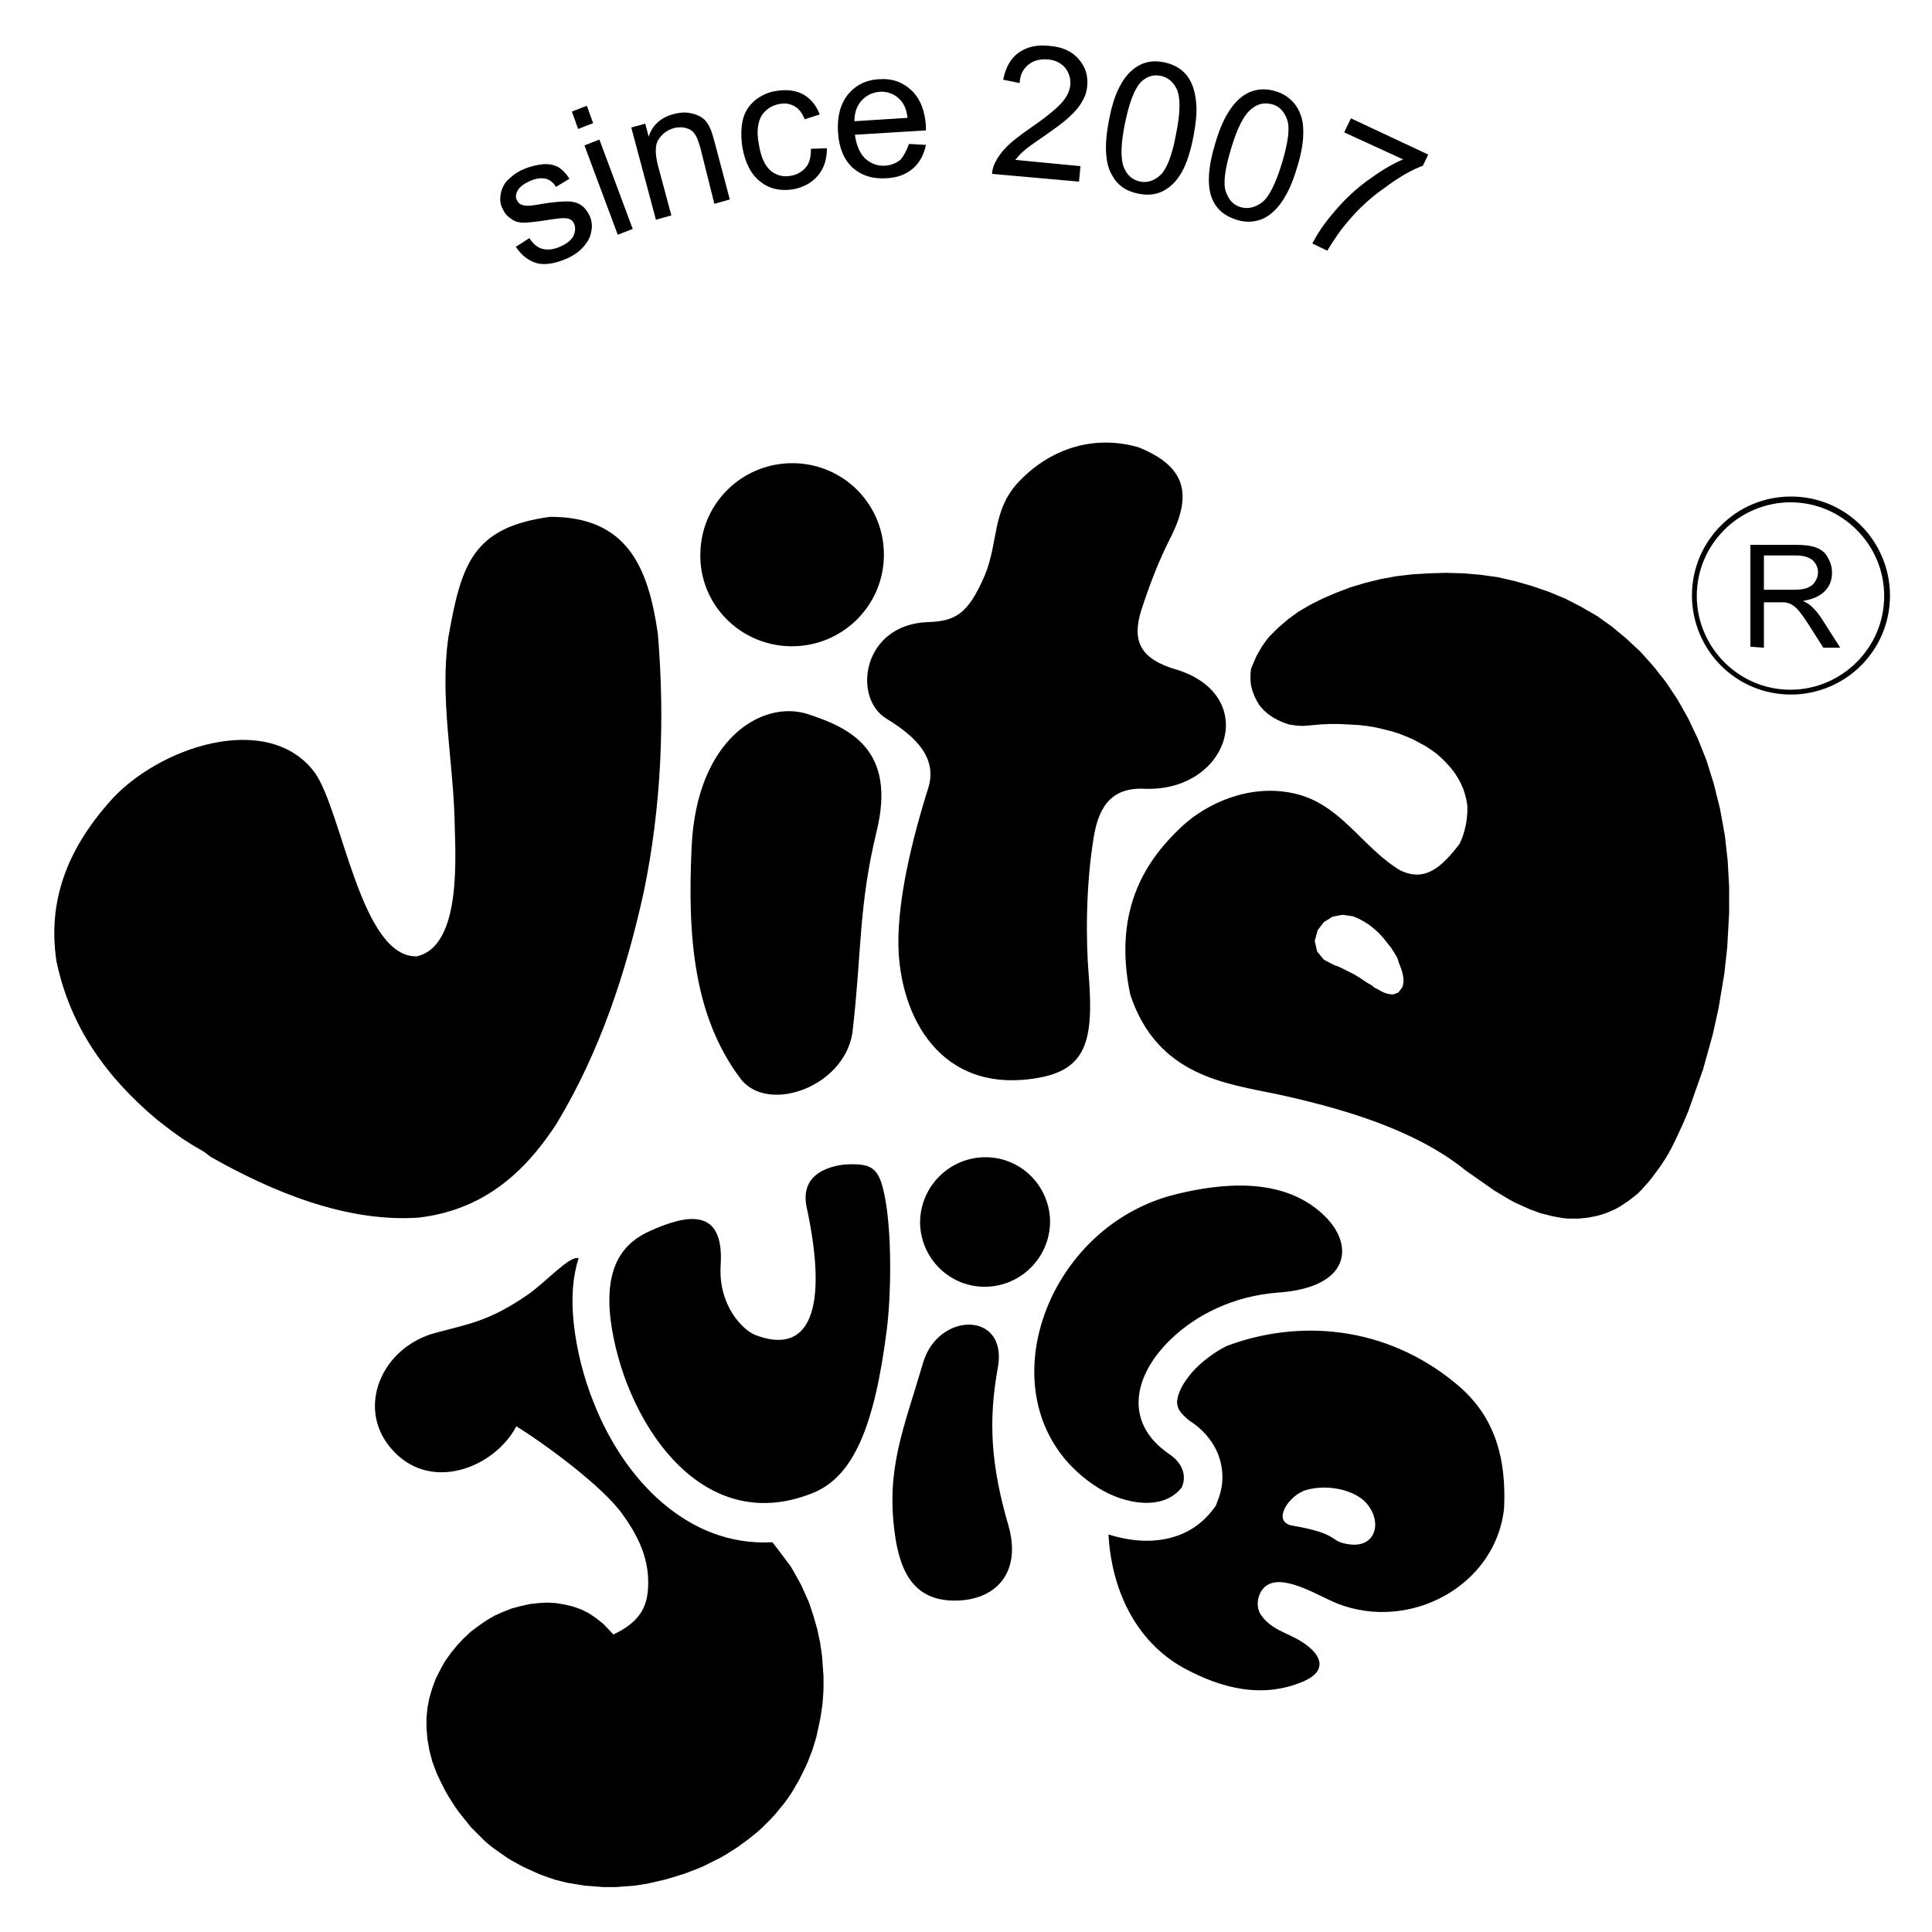 <?xml version="1.0" encoding="utf-8"?>
<!-- Generator: Adobe Illustrator 23.0.3, SVG Export Plug-In . SVG Version: 6.00 Build 0)  -->
<svg version="1.1" id="Layer_1" xmlns="http://www.w3.org/2000/svg" xmlns:xlink="http://www.w3.org/1999/xlink" x="0px" y="0px"
	 viewBox="0 0 400 400" style="enable-background:new 0 0 400 400;" xml:space="preserve">
<g id="Layer_x0020_1">
	<path d="M106.8,51.1l2.8-1.8c0.7,1.1,1.6,1.9,2.6,2.2c1.1,0.3,2.3,0.2,3.7-0.4c1.4-0.6,2.3-1.3,2.8-2.2c0.4-0.9,0.5-1.7,0.2-2.5
		c-0.3-0.7-0.8-1.1-1.6-1.2c-0.6-0.1-1.7,0-3.6,0.3c-2.5,0.4-4.3,0.6-5.3,0.6c-1.1,0-2-0.3-2.7-0.9c-0.8-0.5-1.3-1.2-1.7-2.1
		c-0.4-0.8-0.5-1.6-0.4-2.5c0.1-0.8,0.3-1.6,0.8-2.4c0.3-0.6,0.9-1.1,1.6-1.7c0.7-0.6,1.5-1.1,2.5-1.5c1.4-0.6,2.8-0.9,4-1
		c1.3-0.1,2.3,0.2,3.1,0.6c0.8,0.5,1.6,1.3,2.3,2.4l-2.8,1.7c-0.5-0.9-1.3-1.5-2.1-1.7c-0.9-0.2-1.9-0.1-3.1,0.4
		c-1.4,0.6-2.3,1.3-2.7,2c-0.4,0.7-0.5,1.4-0.2,2c0.2,0.4,0.4,0.7,0.8,0.9c0.4,0.2,0.9,0.3,1.5,0.3c0.4,0,1.4-0.1,3-0.4
		c2.4-0.4,4.1-0.5,5.2-0.5c1,0,1.9,0.2,2.7,0.7c0.8,0.5,1.4,1.3,1.9,2.3c0.4,1,0.6,2.1,0.3,3.3c-0.2,1.2-0.8,2.2-1.7,3.2
		c-0.9,1-2.1,1.8-3.5,2.4c-2.4,1-4.4,1.3-6,0.9C109.4,54,108,52.9,106.8,51.1L106.8,51.1z M163.7,324.3l-0.6-0.8l-0.6-0.8l-0.6-0.8
		l-0.6-0.8l-0.6-0.8l-0.8-1c-8.8,0.5-16.5-2.8-22.8-8.2c-6.2-5.3-11-12.7-14.1-20.5c-2.2-5.4-3.6-11.1-4.2-16.5
		c-0.6-5.5-0.2-9.9,1-13.6c-1.9-0.6-6.7,4.9-10.6,7.6c-8,5.5-12.2,6-19.2,7.9c-10.9,3-16.3,15.3-9.1,23.8c8,9.5,21.5,4.1,26-4.5
		c6,3.7,17.8,12.4,21.9,18.1c3.2,4.4,5.5,9,5.4,14.5c0,5.4-2.4,8.2-7.2,10.5l-2.1-2.2l-1.5-1.2l-1.5-1l-1.6-0.8l-1.7-0.6l-1.7-0.4
		l-1.8-0.3l-1.8-0.1l-1.8,0.1l-1.8,0.2l-1.8,0.4L106,333l-1.8,0.7l-1.8,0.8l-1.7,1l-1.6,1.1l-1.6,1.2l-1.5,1.4l-1.4,1.5l-1.3,1.6
		l-1.2,1.7l-1,1.8l-0.9,1.8l-0.7,1.9l-0.6,2l-0.4,2.1l-0.2,2.1l0,2.2l0.2,2.2l0.4,2.3l0.6,2.3l0.9,2.4l0.6,1.3l0.6,1.2l0.6,1.2
		l0.7,1.2l0.7,1.1l0.7,1.1l0.8,1.1l0.8,1l0.8,1l0.8,1l0.9,0.9l0.9,0.9l0.9,0.9l0.9,0.8l1,0.8l1,0.7l1,0.7l1,0.7l1,0.6l1.1,0.6
		l1.1,0.6l1.1,0.5l1.1,0.5l1.1,0.5l1.1,0.4l1.1,0.4l1.2,0.4l1.2,0.3l1.2,0.3l1.2,0.2l1.2,0.2l1.2,0.2l1.3,0.1l1.3,0.1l1.3,0.1l1.3,0
		l1.3,0l1.3-0.1l1.3-0.1l1.3-0.1l1.3-0.2l1.3-0.2l1.3-0.3l1.3-0.3l1.3-0.3l1.3-0.4l1.3-0.4l1.3-0.4l1.3-0.5l1.3-0.5l1.2-0.5l1.2-0.6
		l1.2-0.6l1.2-0.6l1.2-0.7l1.1-0.7l1.1-0.7l1.1-0.8l1.1-0.8l1-0.8l1-0.8l1-0.9l0.9-0.9l0.9-0.9l1-1.1l0.9-1.1l0.9-1.1l0.8-1.1
		l0.8-1.2l0.7-1.2l0.7-1.2l0.6-1.2l0.6-1.2l0.6-1.3l0.5-1.3l0.5-1.3l0.4-1.3l0.4-1.3l0.3-1.4l0.3-1.4l0.3-1.4l0.2-1.4l0.2-1.4
		l0.1-1.4l0.1-1.4l0-1.4l0-1.4l-0.1-1.4l-0.1-1.4l-0.1-1.4l-0.2-1.4l-0.2-1.4l-0.3-1.4l-0.3-1.4l-0.4-1.4l-0.4-1.4l-0.3-0.9
		l-0.3-0.9l-0.3-0.9l-0.4-0.9l-0.4-0.9l-0.4-0.9l-0.4-0.9l-0.5-0.9l-0.5-0.9l-0.5-0.9L163.7,324.3L163.7,324.3z M267.6,164.2
		c-9.1-1.9-17.9,2.2-23,7c-6.7,6.3-14.4,16.5-10.6,34.7c5.6,16.9,19.7,18.4,30.7,20.7c12.7,2.8,27.2,6.9,37.7,14.9l1,0.8l1,0.7
		l1,0.7l1,0.7l1,0.7l1,0.7l1,0.7l1,0.6l1,0.6l1,0.6l1.1,0.6l1.1,0.5l1.1,0.5l1.1,0.5l1.1,0.4l1.1,0.4l1.2,0.3l1.2,0.3l1.1,0.2
		l1.1,0.2l1.1,0.1l1.1,0l1,0l1-0.1l1-0.1l1-0.2l1-0.2l1-0.3l0.9-0.3l0.9-0.4l0.9-0.4l0.9-0.5l0.9-0.6l0.9-0.6l0.9-0.7l0.9-0.7
		l0.8-0.8l0.8-0.9l0.8-0.9l0.8-1l0.8-1.1l0.8-1.1l0.8-1.2l0.8-1.3l0.7-1.3l0.7-1.4l0.7-1.5l0.7-1.5l0.7-1.6l0.7-1.7l0.6-1.7l0.6-1.7
		l0.6-1.7l0.6-1.7l0.6-1.7l0.5-1.8l0.5-1.8l0.5-1.8l0.5-1.8l0.4-1.8l0.4-1.8l0.4-1.8l0.3-1.8l0.3-1.8l0.3-1.8l0.3-1.8l0.2-1.8
		l0.2-1.8l0.2-1.8l0.1-1.8l0.1-1.8l0.1-1.8l0.1-1.8l0-1.8l0-1.8l0-1.8l-0.1-1.8l-0.1-1.8l-0.1-1.8l-0.2-1.8l-0.2-1.8l-0.2-1.7
		l-1-5.5l-1.3-5.2l-1.5-4.8l-1.8-4.5l-2-4.2l-2.2-3.9l-2.4-3.6l-2.6-3.3l-2.7-3l-2.9-2.7l-3-2.5l-3.1-2.2l-3.3-1.9l-3.3-1.7
		l-3.4-1.4l-3.5-1.2l-3.5-1l-3.5-0.8l-3.6-0.5l-3.6-0.3l-3.5-0.1l-3.5,0.1l-3.4,0.2l-3.4,0.4l-3.3,0.6l-3.2,0.8l-3,0.9l-2.9,1.1
		l-2.8,1.2l-2.6,1.3l-2.4,1.4l-2.2,1.6l-0.7,0.6l-0.7,0.6l-0.7,0.6l-0.6,0.6l-0.6,0.6l-0.6,0.6l-0.5,0.6l-0.5,0.7l-0.5,0.7l-0.4,0.7
		l-0.4,0.7l-0.4,0.7l-0.3,0.7l-0.3,0.7l-0.3,0.7l-0.2,0.5l-0.1,1.1l0,1.2l0.1,1.1l0.3,1.1l0.4,1.1l0.5,1l0.6,1l0.8,0.9l0.9,0.8
		l1,0.7l1.1,0.6l1.1,0.5l1.2,0.4l1.3,0.2l1.4,0.1l1.5-0.1l2.1-0.2l2.1-0.1l2,0l2,0.1l1.9,0.1l1.8,0.2l1.8,0.3l1.7,0.4l1.6,0.4
		l1.6,0.5l1.5,0.6l1.4,0.6l1.3,0.7l1.3,0.7l1.2,0.8l1.1,0.8l1,0.9l0.9,0.9l0.9,1l0.8,1l0.7,1.1l0.6,1.1l0.5,1.1l0.4,1.2l0.3,1.2
		l0.2,1.2l0,1.3l-0.1,1.3l-0.2,1.3l-0.3,1.3l-0.4,1.3l-0.6,1.4c-3.7,4.8-7.1,8-12.3,5.5C281.9,175.4,277.5,166.2,267.6,164.2
		L267.6,164.2z M289.6,199.3l0.4,1l0.3,0.9l0.2,0.9l0.1,1l-0.2,1.2l-0.9,1.2l-1.1,0.4l-0.9-0.1l-0.7-0.2l-0.7-0.3l-0.7-0.4l-0.8-0.4
		L284,204l-0.9-0.5l-0.9-0.6l-0.9-0.6l-1-0.6l-1-0.5l-1-0.5l-1-0.5l-1.1-0.4l-2.1-1.1l-1.4-1.7l-0.5-2.2l0.6-2.2l1.3-1.7l1.8-1.1
		l2-0.4l2.2,0.3l1.2,0.5l1.1,0.6l1.1,0.7l1,0.8l1,0.9l0.9,1l0.8,1l0.8,1l0.7,1.1l0.6,1L289.6,199.3L289.6,199.3z M192.1,128.8
		c-13.6,0.5-15.6,15.6-8.7,19.9c4.5,2.8,11,7.3,8.8,14.4c-3.5,11.1-6.3,23.1-6.2,32.4c0.2,14.8,8.6,31.1,28.7,27.7
		c10.2-1.7,11.8-7.7,10.7-21.4c-0.6-7.3-0.6-18.3,1-28.2c0.9-5.7,3.1-10.6,10.4-10.3c17.5,0.8,24.2-19.1,7-24.6
		c-7.8-2.2-9.5-6-7.5-12.4c1.8-5.5,3.7-10.4,6-14.9c4.7-9.2,3.1-14.9-6.6-18.8c-9.8-2.8-18.9,0.7-25.1,7.5c-5.2,5.8-3.9,12.2-6.7,19
		C200.4,127.2,197.8,128.6,192.1,128.8L192.1,128.8z M143.2,175.3c-0.9,18.5,0.4,35.1,10.1,48c5.7,7.6,22.4,1.5,23.3-10.5
		c1.8-15.9,1.2-25.5,4.9-40.7c4.1-16.8-5.4-21.4-14.4-24.3C157.7,144.9,144.2,153.1,143.2,175.3L143.2,175.3z M163.6,133.8
		c10.5,0.2,19.2-8.1,19.4-18.6c0.2-10.5-8.1-19.1-18.6-19.3c-10.5-0.2-19.2,8.1-19.4,18.6C144.7,125,153.1,133.6,163.6,133.8z
		 M43.6,239.5c12.7,7.2,28,13.6,43,12.6c13-1.5,21.7-8.8,28.6-19.4c9-14.9,14.4-31.3,18.1-48.1c3.6-17.4,4.4-35.6,2.9-53.4
		c-2-13.9-6.4-24.2-22.3-24.2c-16.1,2.2-18.4,9.8-21.1,25.1c-1.7,12.4,0.9,24.7,1.3,37.1c0.1,7,1.8,26.6-7.8,28.8
		c-11.6,0.3-15.4-29.9-21.1-38c-9.6-13-32.6-5.4-42.6,6.1c-8.7,9.9-12.8,20.5-10.9,33c2.9,13.6,10.3,23.9,20.9,32.8l3,2.3l1,0.7
		l1.1,0.8l1.1,0.7l1.1,0.7l1.2,0.7l1.2,0.7L43.6,239.5L43.6,239.5z M204.4,266.4c7.4-0.3,13.2-6.5,13-13.9
		c-0.3-7.4-6.5-13.2-13.9-12.9c-7.4,0.3-13.2,6.5-13,13.9C190.8,260.9,197,266.7,204.4,266.4L204.4,266.4z M206.6,283.1
		c2.1-11.7-12.4-11.6-15.5-0.9c-4,13.6-7.6,21.7-5.9,34.9c1.1,8.7,4.3,15.1,14.2,14.2c7.3-0.7,12-6.2,9.4-15.4
		C205.1,303.2,204.6,294.1,206.6,283.1L206.6,283.1z M264.8,267.6c14.8-1.1,15.6-9.8,9.5-15.8c-6.3-6.2-16.2-8.1-30.6-4.6
		c-28.6,6.8-41,45.2-16.4,60.8c5.7,3.6,13.7,4.8,17.4-0.1c1.2-2.9-0.4-5.4-2.7-6.9c-9.7-6.7-7.1-16.7,0.7-24
		C247.6,272.4,255.1,268.3,264.8,267.6L264.8,267.6z M301.6,286.6c-14.7-12.3-32.9-13.5-47.7-7.9c-2.3,1.2-4.2,2.6-5.7,4
		c-1.1,1-2,2.1-2.7,3.1c-1.1,1.6-1.7,3.1-1.8,4.4c0,0.9,0.3,1.8,1.2,2.7c0.4,0.4,0.8,0.8,1.3,1.2c2.6,1.6,4.8,4,6,7
		c1.1,2.9,1.3,6.2-0.1,9.6l-0.4,1.1l-0.7,0.9c-3.4,4.4-8.3,6.3-13.6,6.3c-2.6,0-5.3-0.5-7.9-1.3c0.6,11,5.3,21.9,15.5,27.6
		c7.7,4.2,16.3,6.5,24.9,2.8c4.6-2,4.3-5.2-0.4-8.2c-3-1.9-6.2-2.4-8.4-5.5c-1.4-2-0.6-5.2,1.4-6.3c3.7-2.1,10.8,2.5,14.4,3.9
		c15,5.9,32.8-3.7,34.5-19.7C311.9,302.1,309.6,293.2,301.6,286.6L301.6,286.6z M270.4,308.5c4.5-1.3,9.8,0,12.2,2.4
		c3.8,3.9,2.4,9.8-3.5,8.8c-4-0.6-1.6-2.1-11.3-3.8C263.1,315.3,266.7,309.6,270.4,308.5z M168.3,309.1c8.5-3.4,12.8-14.1,15.3-33.8
		c0.9-7.1,1.1-19.8-0.4-27.5c-1.2-6.2-2.7-7-8.4-6.7c-5.5,0.7-8.9,3.4-7.8,8.8c4.6,21.3,0.6,30.8-10.6,26.5c-2.6-1-7.7-6.1-7.2-14.4
		c0.8-12.1-6.9-10.6-14.5-7.2c-5.4,2.4-9.6,7-8.3,18.3C128.9,293.2,144.6,318.7,168.3,309.1L168.3,309.1z M362.4,133.9v-21.1h9.4
		c1.9,0,3.3,0.2,4.3,0.6c1,0.4,1.8,1,2.3,2c0.6,1,0.9,2,0.9,3.2c0,1.5-0.5,2.8-1.5,3.8c-1,1-2.5,1.7-4.5,2c0.7,0.4,1.3,0.7,1.7,1.1
		c0.8,0.7,1.6,1.7,2.3,2.8l3.7,5.8h-3.5l-2.8-4.4c-0.8-1.3-1.5-2.2-2-2.9c-0.5-0.7-1-1.1-1.4-1.4c-0.4-0.3-0.8-0.5-1.3-0.6
		c-0.3-0.1-0.8-0.1-1.6-0.1h-3.2v9.4L362.4,133.9L362.4,133.9z M365.2,122.1h6c1.3,0,2.3-0.1,3-0.4c0.7-0.3,1.3-0.7,1.6-1.3
		c0.4-0.6,0.6-1.2,0.6-1.9c0-1-0.4-1.8-1.1-2.5c-0.7-0.6-1.9-1-3.4-1h-6.7L365.2,122.1L365.2,122.1z M370.8,102.8
		c5.7,0,10.8,2.3,14.5,6c3.7,3.7,6,8.9,6,14.5c0,5.7-2.3,10.8-6,14.5c-3.7,3.7-8.9,6-14.5,6c-5.7,0-10.8-2.3-14.5-6
		c-3.7-3.7-6-8.9-6-14.5c0-5.7,2.3-10.8,6-14.5C360,105.1,365.1,102.8,370.8,102.8z M384.4,109.7c-3.5-3.5-8.3-5.7-13.7-5.7
		c-5.3,0-10.2,2.2-13.7,5.7c-3.5,3.5-5.7,8.3-5.7,13.7c0,5.3,2.2,10.2,5.7,13.7c3.5,3.5,8.3,5.7,13.7,5.7c5.3,0,10.2-2.2,13.7-5.7
		c3.5-3.5,5.7-8.3,5.7-13.7C390.1,118,387.9,113.2,384.4,109.7z M119.7,26.7l-1.3-3.6l3.1-1.2l1.3,3.6L119.7,26.7z M127.9,48.6
		L121,30.1l3.1-1.2l6.9,18.5L127.9,48.6L127.9,48.6z M135.8,45.5l-5.1-19.1l2.9-0.8l0.7,2.7c0.8-2.5,2.6-4,5.2-4.7
		c1.2-0.3,2.3-0.4,3.3-0.2c1.1,0.2,1.9,0.5,2.6,1c0.7,0.5,1.2,1.2,1.6,2.1c0.3,0.6,0.6,1.6,1,3.1l3.1,11.7l-3.2,0.9L145,30.6
		c-0.4-1.3-0.7-2.3-1.2-2.9c-0.4-0.6-1-1-1.8-1.2c-0.7-0.2-1.6-0.2-2.4,0c-1.4,0.4-2.4,1.1-3.2,2.3c-0.8,1.1-0.8,2.9-0.2,5.4
		l2.8,10.4L135.8,45.5L135.8,45.5z M167.9,30.8l3.3-0.1c0,2.3-0.6,4.2-1.9,5.7c-1.3,1.5-3,2.4-5.1,2.8c-2.7,0.4-4.9-0.1-6.8-1.6
		c-1.9-1.5-3.1-3.8-3.7-7.1c-0.3-2.1-0.3-4,0.1-5.7c0.4-1.7,1.3-3,2.6-4.1c1.3-1,2.8-1.7,4.5-1.9c2.1-0.3,3.9-0.1,5.5,0.8
		c1.5,0.9,2.6,2.2,3.3,4.1l-3.1,1c-0.5-1.3-1.2-2.2-2.1-2.7c-0.9-0.5-1.9-0.7-3-0.5c-1.7,0.3-2.9,1.1-3.8,2.4
		c-0.8,1.4-1.1,3.3-0.6,5.9c0.4,2.6,1.2,4.4,2.4,5.5c1.2,1,2.6,1.4,4.2,1.1c1.3-0.2,2.3-0.8,3.1-1.7
		C167.6,33.8,167.9,32.5,167.9,30.8L167.9,30.8z M188.2,29.8l3.5,0.2c-0.4,2-1.3,3.7-2.7,4.9c-1.4,1.2-3.2,1.9-5.5,2
		c-2.9,0.2-5.2-0.6-7-2.2c-1.8-1.7-2.8-4.1-3-7.3c-0.2-3.3,0.5-5.9,2.1-7.9c1.6-1.9,3.8-3,6.5-3.1c2.6-0.2,4.8,0.6,6.6,2.3
		c1.8,1.7,2.8,4.2,3,7.4c0,0.2,0,0.5,0,0.9l-14.7,0.9c0.3,2.2,1,3.8,2.1,4.9c1.2,1.1,2.6,1.6,4.2,1.5c1.2-0.1,2.2-0.5,3.1-1.2
		C187.1,32.3,187.7,31.2,188.2,29.8L188.2,29.8z M176.9,25.1l11-0.7c-0.2-1.6-0.7-2.9-1.5-3.7c-1.1-1.2-2.6-1.8-4.2-1.7
		c-1.5,0.1-2.8,0.7-3.8,1.8C177.4,21.9,176.9,23.3,176.9,25.1L176.9,25.1z M223.7,34.4l-0.3,3.2l-18-1.6c0-0.8,0.3-1.6,0.6-2.3
		c0.6-1.2,1.4-2.3,2.5-3.4c1.1-1.1,2.7-2.3,4.7-3.7c3.2-2.2,5.3-3.9,6.5-5.2c1.2-1.3,1.8-2.6,1.9-3.9c0.1-1.3-0.3-2.5-1.1-3.5
		c-0.9-1-2.1-1.6-3.6-1.7c-1.6-0.1-2.9,0.2-4,1.1c-1.1,0.9-1.7,2.1-1.8,3.8l-3.4-0.7c0.5-2.5,1.5-4.4,3.2-5.6
		c1.7-1.2,3.8-1.7,6.4-1.4c2.6,0.2,4.6,1.1,6,2.7c1.4,1.6,2,3.4,1.8,5.6c-0.1,1.1-0.4,2.1-1,3.1c-0.5,1-1.4,2.1-2.5,3.1
		c-1.1,1.1-3,2.5-5.6,4.3c-2.2,1.5-3.6,2.5-4.2,3.1c-0.6,0.5-1.1,1.1-1.6,1.7L223.7,34.4z M229.6,24.9c0.6-3.2,1.4-5.6,2.5-7.5
		c1-1.8,2.3-3.1,3.8-3.9c1.5-0.8,3.2-1,5.1-0.6c1.4,0.3,2.6,0.8,3.6,1.6c1,0.8,1.7,1.8,2.2,3c0.5,1.2,0.8,2.7,0.9,4.3
		c0.1,1.6-0.1,3.8-0.6,6.4c-0.6,3.1-1.4,5.6-2.4,7.4c-1,1.8-2.3,3.1-3.8,3.9c-1.5,0.8-3.2,1-5.2,0.6c-2.6-0.5-4.4-1.8-5.5-3.9
		C228.8,33.8,228.6,30,229.6,24.9L229.6,24.9z M232.9,25.6c-0.9,4.4-0.9,7.4-0.2,9.1c0.7,1.7,1.9,2.6,3.4,2.9
		c1.5,0.3,2.9-0.2,4.2-1.4c1.3-1.3,2.4-4.1,3.2-8.5c0.9-4.4,0.9-7.4,0.2-9.1c-0.7-1.6-1.9-2.6-3.4-2.9c-1.5-0.3-2.8,0.1-4,1.2
		C234.9,18.3,233.8,21.2,232.9,25.6L232.9,25.6z M251.6,29.7c0.9-3.1,2-5.5,3.2-7.2c1.2-1.7,2.6-2.9,4.1-3.5
		c1.6-0.6,3.3-0.7,5.2-0.1c1.4,0.4,2.5,1.1,3.4,2c0.9,0.9,1.5,2,1.9,3.2c0.4,1.3,0.5,2.7,0.4,4.4c-0.1,1.6-0.5,3.8-1.3,6.3
		c-0.9,3.1-2,5.4-3.2,7.1c-1.2,1.7-2.6,2.9-4.1,3.5c-1.6,0.6-3.3,0.7-5.2,0.1c-2.5-0.8-4.2-2.2-5.1-4.5
		C249.9,38.4,250.1,34.6,251.6,29.7L251.6,29.7z M254.9,30.7c-1.3,4.3-1.7,7.3-1.1,9c0.6,1.7,1.6,2.8,3.1,3.2c1.5,0.4,2.9,0.1,4.4-1
		c1.4-1.1,2.8-3.8,4.1-8.1c1.3-4.3,1.7-7.3,1.1-9c-0.6-1.7-1.6-2.8-3.1-3.2c-1.5-0.4-2.8-0.2-4.1,0.8
		C257.6,23.6,256.2,26.4,254.9,30.7L254.9,30.7z M278.3,27.4l1.4-2.9l16,7.5l-1.1,2.3c-2.4,0.9-5,2.4-7.8,4.5
		c-2.9,2-5.4,4.3-7.6,6.9c-1.6,1.8-3,3.9-4.4,6.2l-3.1-1.5c1-1.9,2.4-4.1,4.5-6.5c2-2.4,4.3-4.6,6.9-6.5c2.6-1.9,5-3.4,7.4-4.4
		L278.3,27.4L278.3,27.4z"/>
</g>
</svg>
